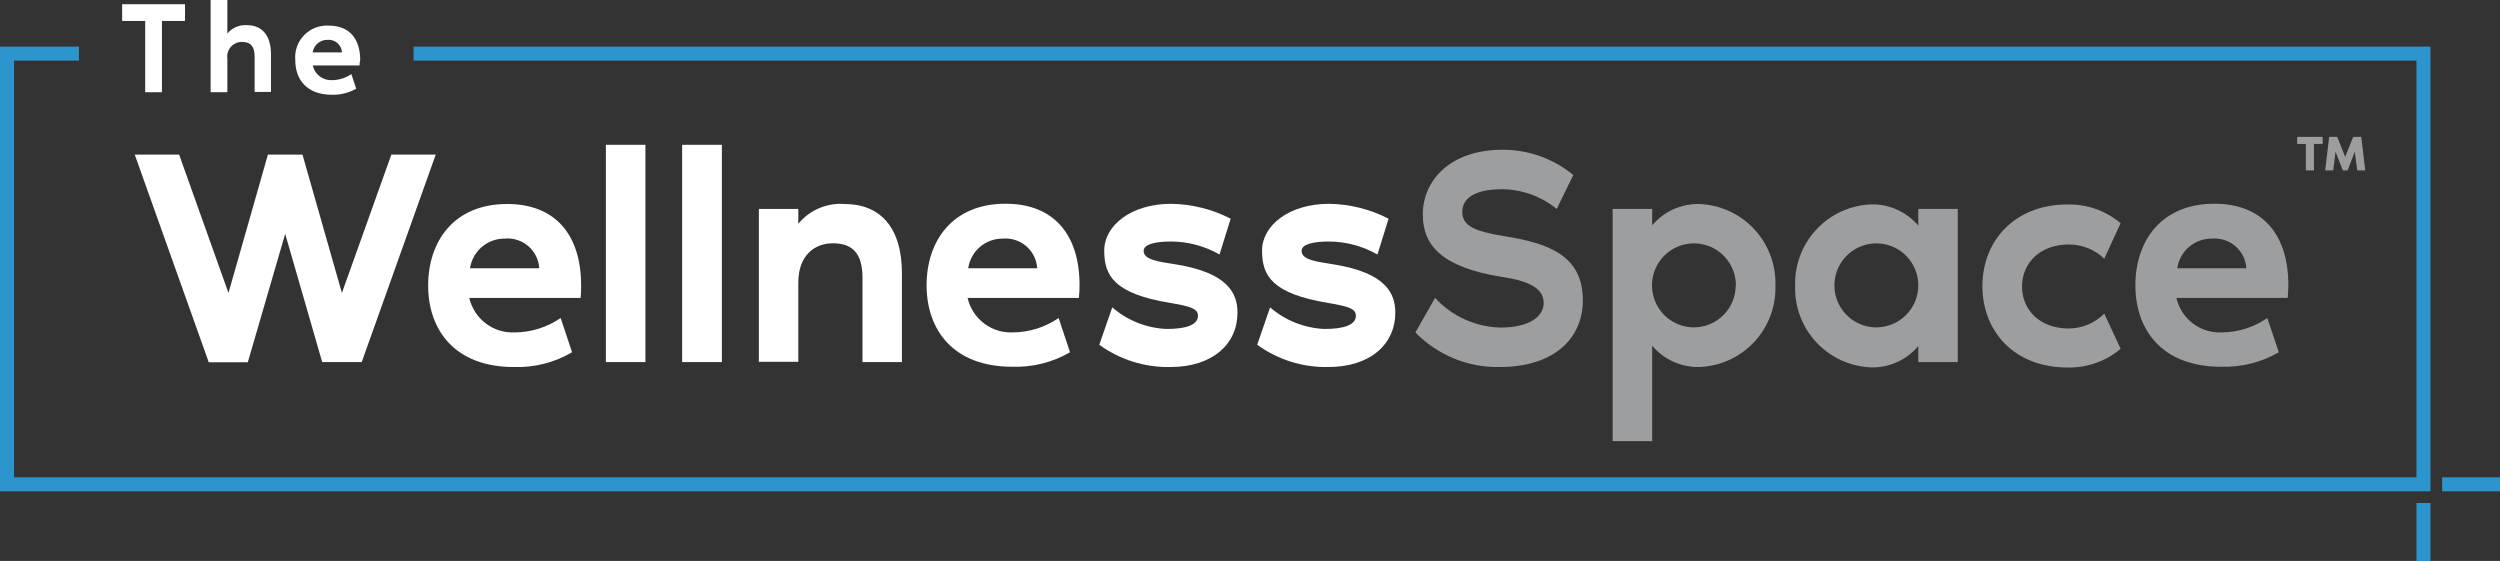 <svg xmlns="http://www.w3.org/2000/svg" width="517" height="116" viewBox="0 0 517 116" fill="none"><rect x="0" y="0" width="517" height="116" fill="#333333" stroke="none"/><path d="M70.707 60.582L80.93 31.974H90.109L74.804 74.877H66.63L58.977 48.357L51.248 74.915H43.17L27.866 31.974H37.044L47.248 60.582L55.403 31.974H62.553L70.707 60.582Z" fill="white"></path><path d="M120.081 61.607H97.046C97.528 63.706 98.729 65.57 100.442 66.874C102.154 68.178 104.269 68.84 106.418 68.745C109.82 68.728 113.139 67.691 115.945 65.766L118.303 72.846C114.665 74.981 110.498 76.04 106.283 75.902C93.974 75.902 88.543 68.165 88.543 59.054C88.543 49.944 93.838 42.187 104.872 42.187C114.766 42.187 120.177 48.454 120.177 59.054C120.197 59.751 120.139 60.776 120.081 61.607ZM111.52 55.476C111.467 54.596 111.237 53.736 110.845 52.948C110.453 52.159 109.906 51.458 109.237 50.886C108.567 50.313 107.79 49.882 106.95 49.617C106.111 49.352 105.227 49.259 104.351 49.344C102.621 49.334 100.947 49.949 99.633 51.075C98.32 52.201 97.456 53.764 97.201 55.476H111.52Z" fill="white"></path><path d="M133.472 29.943V74.877H125.298V29.943H133.472Z" fill="white"></path><path d="M149.28 29.943V74.877H141.067V29.943H149.28Z" fill="white"></path><path d="M186.517 56.501V74.877H178.363V57.468C178.363 52.536 176.43 50.311 172.237 50.311C168.526 50.311 165.087 52.729 165.087 58.474V74.819H156.932V43.212H165.087V46.288C166.233 44.884 167.702 43.777 169.367 43.063C171.033 42.349 172.846 42.049 174.652 42.187C181.937 42.187 186.517 46.926 186.517 56.501Z" fill="white"></path><path d="M223.117 61.608H200.102C200.58 63.709 201.781 65.574 203.494 66.879C205.207 68.184 207.324 68.844 209.474 68.745C212.85 68.713 216.139 67.676 218.924 65.766L221.282 72.846C217.66 74.944 213.522 75.983 209.339 75.844C197.03 75.844 191.619 68.107 191.619 58.996C191.619 49.886 196.914 42.129 207.948 42.129C217.823 42.129 223.253 48.396 223.253 58.996C223.253 59.751 223.195 60.776 223.117 61.608ZM214.499 55.476C214.443 54.599 214.212 53.742 213.82 52.956C213.428 52.17 212.883 51.471 212.217 50.9C211.55 50.328 210.776 49.896 209.94 49.629C209.104 49.362 208.223 49.265 207.349 49.344C205.622 49.335 203.949 49.95 202.639 51.077C201.329 52.203 200.47 53.765 200.218 55.476H214.499Z" fill="white"></path><path d="M255.911 64.664C255.911 71.124 250.809 75.902 241.997 75.902C236.739 76 231.591 74.384 227.33 71.298L230.016 63.561C233.141 66.275 237.091 67.849 241.224 68.029C245.089 68.029 247.736 67.275 247.736 65.302C247.736 63.89 246.345 63.368 242.132 62.671C230.325 60.737 228.354 56.984 228.354 51.82C228.354 46.655 233.9 42.148 242.19 42.148C246.476 42.209 250.689 43.262 254.5 45.224L252.2 52.632C249.152 50.885 245.703 49.958 242.19 49.944C238.867 49.944 236.509 50.524 236.509 51.878C236.509 53.812 239.833 54.122 243.215 54.683C253.92 56.424 255.911 60.64 255.911 64.664Z" fill="white"></path><path d="M288.549 64.664C288.549 71.124 283.448 75.902 274.655 75.902C269.396 76.004 264.247 74.388 259.988 71.298L262.655 63.561C265.789 66.272 269.744 67.846 273.882 68.029C277.747 68.029 280.394 67.275 280.394 65.302C280.394 63.89 278.984 63.368 274.771 62.671C262.983 60.737 260.993 56.984 260.993 51.82C260.993 46.655 266.539 42.148 274.848 42.148C279.133 42.211 283.346 43.264 287.158 45.224L284.858 52.632C281.808 50.89 278.36 49.964 274.848 49.944C271.525 49.944 269.167 50.524 269.167 51.878C269.167 53.812 272.471 54.122 275.853 54.683C286.578 56.424 288.549 60.64 288.549 64.664Z" fill="white"></path><path d="M327.333 62.11C327.333 69.848 321.536 75.902 310.096 75.902C306.862 75.963 303.65 75.359 300.659 74.128C297.667 72.897 294.96 71.065 292.704 68.745L296.781 61.608C298.508 63.488 300.596 65.001 302.92 66.054C305.244 67.108 307.757 67.681 310.308 67.739C315.99 67.739 319.236 65.631 319.236 62.633C319.236 59.635 316.183 58.087 310.559 57.255C298.385 55.321 294.23 50.872 294.23 44.373C294.23 37.216 300.028 30.968 310.695 30.968C316.042 30.946 321.23 32.793 325.362 36.191L321.922 43.212C318.714 40.588 314.702 39.147 310.559 39.131C306.231 39.131 302.405 40.35 302.405 43.793C302.405 46.733 304.897 47.816 311.081 48.841C320.376 50.292 327.333 52.922 327.333 62.11Z" fill="#9D9EA0"></path><path d="M367.16 59.054C367.29 63.388 365.697 67.597 362.729 70.756C359.762 73.915 355.663 75.765 351.333 75.902C349.497 75.93 347.677 75.549 346.006 74.786C344.335 74.023 342.855 72.898 341.671 71.492V91.222H333.497V43.212H341.671V46.597C342.855 45.191 344.335 44.066 346.006 43.303C347.677 42.54 349.497 42.159 351.333 42.187C355.665 42.328 359.763 44.184 362.73 47.346C365.697 50.507 367.29 54.718 367.16 59.054ZM358.986 59.054C358.994 57.336 358.492 55.655 357.545 54.222C356.598 52.79 355.248 51.671 353.665 51.006C352.083 50.342 350.339 50.162 348.655 50.49C346.97 50.818 345.42 51.638 344.202 52.847C342.983 54.056 342.149 55.6 341.807 57.283C341.465 58.966 341.629 60.713 342.279 62.303C342.928 63.893 344.034 65.254 345.457 66.215C346.879 67.176 348.555 67.693 350.271 67.7C352.565 67.7 354.766 66.791 356.392 65.17C358.018 63.55 358.937 61.351 358.947 59.054H358.986Z" fill="#9D9EA0"></path><path d="M404.862 43.212V74.877H396.707V71.569C395.522 72.973 394.041 74.097 392.37 74.859C390.699 75.622 388.881 76.004 387.045 75.979C382.717 75.843 378.62 73.991 375.656 70.832C372.691 67.672 371.102 63.464 371.237 59.131C371.102 54.797 372.691 50.587 375.654 47.424C378.618 44.261 382.715 42.406 387.045 42.264C388.881 42.239 390.699 42.622 392.37 43.384C394.041 44.147 395.522 45.27 396.707 46.675V43.212H404.862ZM396.707 59.054C396.714 57.335 396.212 55.652 395.263 54.218C394.315 52.785 392.962 51.666 391.377 51.003C389.793 50.339 388.047 50.162 386.361 50.493C384.676 50.823 383.126 51.647 381.909 52.861C380.691 54.074 379.861 55.621 379.523 57.307C379.185 58.992 379.355 60.741 380.01 62.33C380.666 63.919 381.778 65.278 383.206 66.234C384.633 67.19 386.312 67.7 388.03 67.7C390.323 67.695 392.521 66.784 394.146 65.165C395.771 63.545 396.691 61.349 396.707 59.054Z" fill="#9D9EA0"></path><path d="M435.162 64.857L438.544 72.13C435.483 74.723 431.576 76.1 427.568 75.999C416.475 75.999 409.963 68.474 409.963 59.151C409.963 49.828 416.591 42.284 427.568 42.284C431.575 42.191 435.478 43.567 438.544 46.152L435.162 53.503C433.193 51.598 430.557 50.542 427.819 50.562C421.828 50.562 418.157 54.431 418.157 59.248C418.157 64.064 421.79 67.933 427.819 67.933C429.185 67.928 430.536 67.654 431.796 67.126C433.056 66.598 434.2 65.827 435.162 64.857Z" fill="#9D9EA0"></path><path d="M473.095 61.608H450.08C450.558 63.709 451.759 65.574 453.472 66.879C455.185 68.184 457.302 68.844 459.452 68.745C462.822 68.716 466.107 67.679 468.883 65.766L471.26 72.846C467.638 74.944 463.5 75.983 459.317 75.844C447.008 75.844 441.597 68.107 441.597 58.996C441.597 49.886 446.892 42.129 457.926 42.129C467.801 42.129 473.231 48.396 473.231 58.996C473.231 59.751 473.173 60.776 473.095 61.608ZM464.554 55.476C464.498 54.599 464.268 53.742 463.876 52.956C463.484 52.17 462.938 51.471 462.272 50.9C461.605 50.328 460.831 49.896 459.995 49.629C459.159 49.362 458.278 49.265 457.404 49.344C455.674 49.33 453.997 49.944 452.683 51.071C451.368 52.197 450.506 53.762 450.254 55.476H464.554Z" fill="#9D9EA0"></path><path d="M38.262 0.87V4.333H33.489V19.072H30.03V4.333H25.257V0.87H38.262Z" fill="white"></path><path d="M56.04 11.277V19.014H52.658V11.703C52.658 9.613 51.847 8.666 50.05 8.666C49.611 8.661 49.176 8.751 48.776 8.931C48.376 9.111 48.019 9.375 47.73 9.706C47.442 10.037 47.229 10.427 47.105 10.848C46.982 11.27 46.952 11.713 47.016 12.147V19.072H43.557V0H47.016V6.944C47.502 6.348 48.125 5.879 48.832 5.576C49.538 5.273 50.307 5.145 51.074 5.203C54.108 5.203 56.04 7.215 56.04 11.277Z" fill="white"></path><path d="M74.34 13.54H64.678C64.874 14.437 65.382 15.234 66.111 15.791C66.84 16.347 67.743 16.626 68.659 16.577C70.088 16.567 71.481 16.13 72.659 15.32L73.664 18.337C72.123 19.213 70.372 19.648 68.601 19.595C63.364 19.595 61.065 16.345 61.065 12.457C60.976 11.513 61.093 10.562 61.407 9.668C61.722 8.773 62.226 7.958 62.885 7.278C63.545 6.598 64.343 6.069 65.227 5.727C66.11 5.386 67.057 5.24 68.002 5.3C72.195 5.3 74.495 7.95 74.495 12.457C74.398 12.65 74.379 13.095 74.34 13.54ZM70.727 10.832C70.703 10.455 70.603 10.087 70.433 9.75C70.262 9.413 70.025 9.115 69.736 8.872C69.447 8.63 69.112 8.449 68.75 8.34C68.389 8.231 68.01 8.197 67.635 8.24C66.912 8.246 66.214 8.511 65.668 8.986C65.123 9.461 64.765 10.116 64.659 10.832H70.727Z" fill="white"></path><path d="M480.323 28.299V29.769H478.525V35.243H476.844V29.769H475.047V28.299H480.323ZM489.134 35.243H487.473L486.97 31.374L485.482 35.243H484.497L482.989 31.374L482.506 35.243H480.844L481.675 28.299H483.337L484.98 32.438L486.642 28.299H488.304L489.134 35.243Z" fill="#9C9D9F"></path><path d="M502.623 101.609H0V9.633H16.329V12.534H2.899V98.707H499.724V12.534H85.529V9.633H502.623V101.609Z" fill="#2D95CD"></path><path d="M502.623 104.027H499.724V116H502.623V104.027Z" fill="#2D95CD"></path><path d="M517 98.707H505.038V101.609H517V98.707Z" fill="#2D95CD"></path></svg>